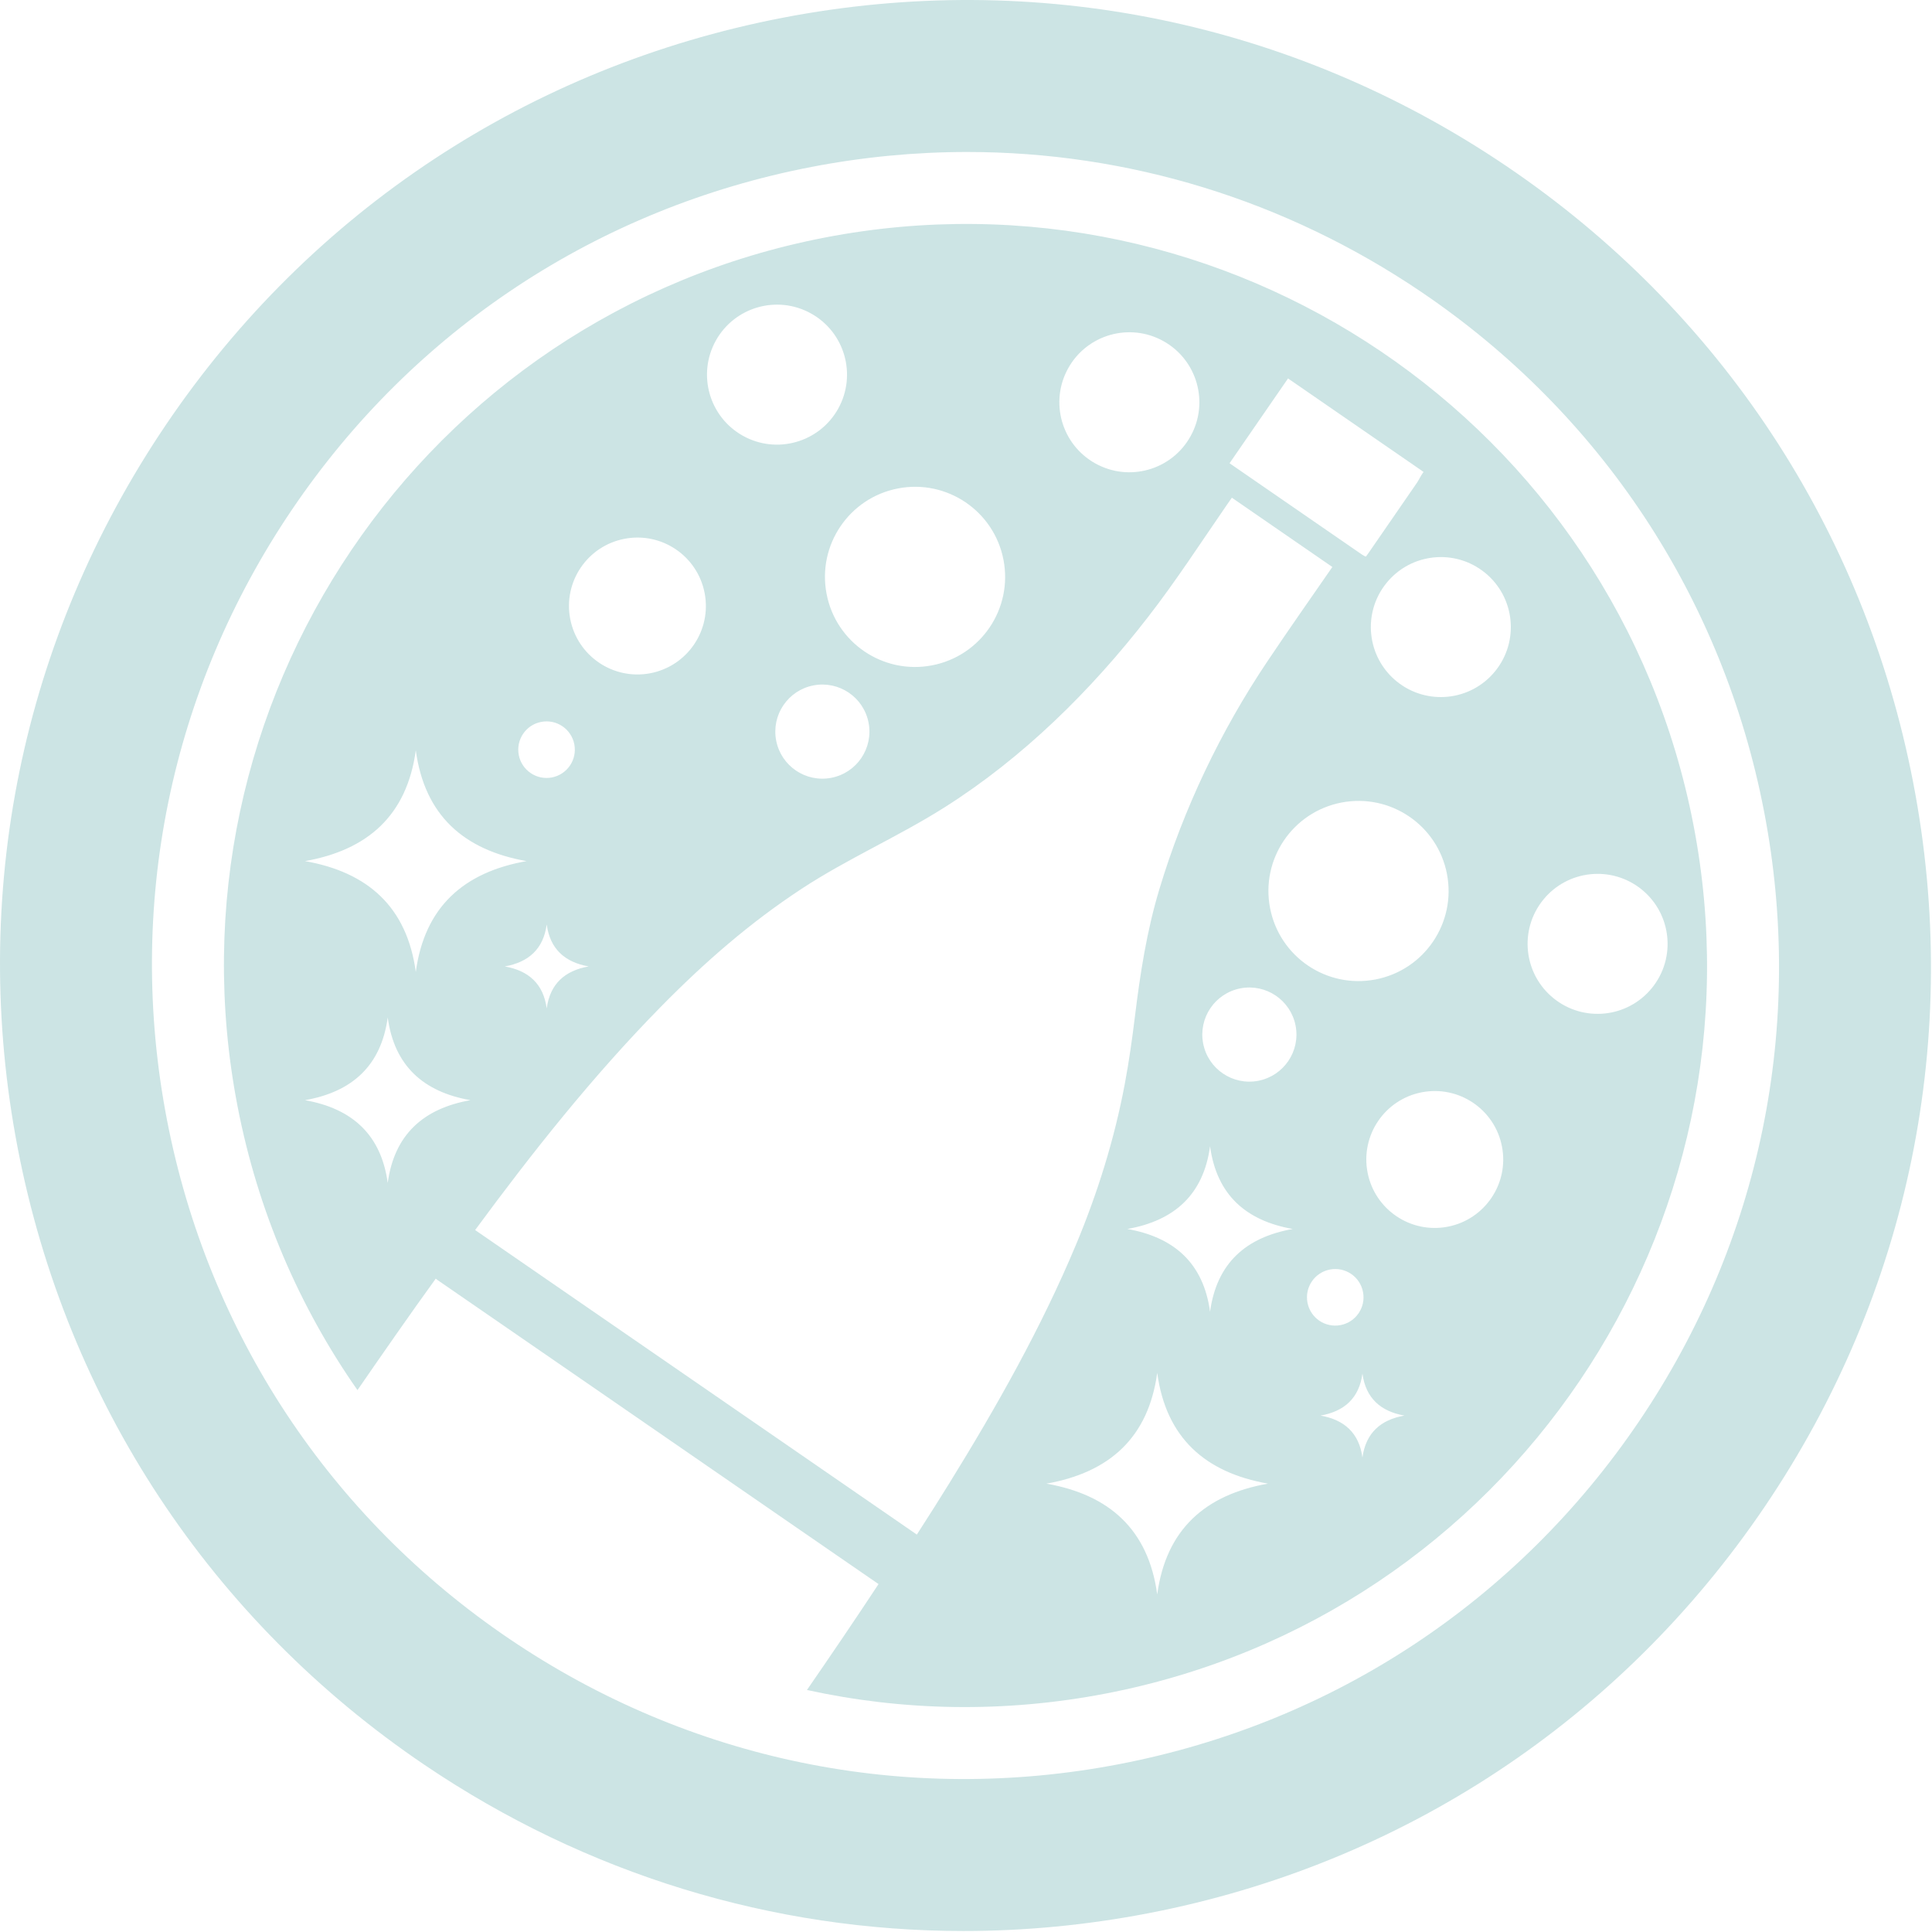 <svg width="585" height="585" viewBox="0 0 585 585" fill="none" xmlns="http://www.w3.org/2000/svg">
<path d="M579.31 236.979C594.11 313.629 578.16 391.449 534.42 456.109C490.68 520.769 424.37 564.529 347.72 579.319C329.06 582.919 310.33 584.699 291.74 584.699C233.95 584.699 177.51 567.519 128.59 534.429C63.92 490.679 20.17 424.379 5.38 347.729C-9.41 271.079 6.53 193.249 50.27 128.589C94.01 63.929 160.32 20.179 236.97 5.379C313.62 -9.411 391.45 6.539 456.11 50.279C520.77 94.019 564.52 160.329 579.31 236.979ZM496.32 430.339C533.18 375.859 546.61 310.279 534.15 245.689C521.68 181.109 484.81 125.239 430.33 88.379C389.11 60.499 341.54 46.019 292.86 46.019C277.19 46.019 261.41 47.519 245.69 50.549C181.1 63.009 125.23 99.879 88.37 154.369C51.52 208.849 38.08 274.429 50.54 339.009C63.01 403.599 99.88 459.469 154.36 496.329C208.84 533.179 274.42 546.619 339.01 534.149C403.59 521.689 459.46 484.819 496.32 430.339ZM413.63 168.499C413.63 168.429 414.14 167.819 414.34 167.509C415.81 165.379 417.27 163.259 418.74 161.129C422.21 156.109 425.67 151.079 429.13 146.059C429.5 145.529 430.32 143.829 431.04 142.919C430.85 142.769 430.67 142.629 430.48 142.499C422.39 136.919 414.29 131.339 406.2 125.759C400.8 122.039 395.4 118.309 390.01 114.589C384.11 123.149 378.21 131.709 372.3 140.269C372.85 140.639 373.39 141.019 373.94 141.399C386.33 149.939 398.73 158.489 411.12 167.039C411.76 167.469 413.25 168.589 413.63 168.499ZM512.78 249.819C536.27 371.559 456.63 489.289 334.88 512.789C303.94 518.759 273.28 518.059 244.34 511.719C251.67 501.089 258.92 490.429 266.02 479.649C260.56 475.889 255.12 472.139 249.66 468.379C225.7 451.849 201.73 435.319 177.77 418.799C162.63 408.359 147.5 397.929 132.34 387.489C132.2 387.389 132.06 387.279 131.94 387.169C123.88 398.309 116.05 409.609 108.24 420.919C90.73 395.879 78.08 366.839 71.91 334.889C48.42 213.149 128.07 95.409 249.81 71.919C371.55 48.429 489.29 128.069 512.78 249.819ZM500.21 299.139C507.58 290.049 506.18 276.699 497.09 269.329C488 261.959 474.65 263.359 467.28 272.449C459.91 281.539 461.3 294.889 470.4 302.259C479.49 309.629 492.84 308.239 500.21 299.139ZM438.37 371.439C449.61 369.269 456.96 358.399 454.79 347.159C452.62 335.919 441.76 328.569 430.51 330.739C419.27 332.909 411.92 343.779 414.09 355.019C416.26 366.259 427.13 373.609 438.37 371.439ZM452.74 203.219C460.11 194.129 458.72 180.779 449.63 173.409C440.53 166.039 427.19 167.439 419.82 176.529C412.44 185.619 413.84 198.969 422.93 206.339C432.03 213.709 445.37 212.319 452.74 203.219ZM416.52 296.569C431.31 293.719 440.99 279.409 438.13 264.619C435.28 249.829 420.97 240.149 406.18 243.009C391.39 245.859 381.71 260.159 384.57 274.959C387.42 289.749 401.73 299.429 416.52 296.569ZM425.25 428.629C418.05 427.359 413.56 423.379 412.54 415.929C411.53 423.379 407.04 427.359 399.84 428.629C407.04 429.899 411.53 433.879 412.54 441.339C413.56 433.879 418.05 429.899 425.25 428.629ZM405.93 401.229C410.57 400.329 413.61 395.839 412.71 391.199C411.82 386.549 407.33 383.519 402.68 384.409C398.04 385.309 395 389.799 395.9 394.439C396.79 399.089 401.28 402.129 405.93 401.229ZM403.43 171.679C393.29 164.679 383.15 157.689 373 150.699C372.38 151.589 371.76 152.479 371.14 153.379C363.43 164.569 356 176.029 347.66 186.779C330.44 209.039 309.78 229.439 285.92 244.519C271.87 253.399 256.58 260.019 242.67 269.159C226.97 279.479 213.33 291.389 200.09 304.859C179.54 325.759 161.24 348.849 143.87 372.449C149.28 376.169 154.68 379.889 160.07 383.619C184.04 400.149 208 416.669 231.97 433.189C247.11 443.629 262.25 454.069 277.39 464.509C277.47 464.559 277.54 464.619 277.61 464.669C280.92 459.549 284.19 454.389 287.4 449.199C301.76 425.969 315.3 402.019 325.85 376.779C332.32 361.289 337.46 344.899 340.58 328.209C341.85 321.469 342.8 314.689 343.64 307.889C345.24 294.759 347.23 281.909 351.06 269.219C358.37 244.889 369.63 221.289 383.8 200.199C390.22 190.619 396.87 181.159 403.43 171.679ZM381 327.259C388.73 325.759 393.79 318.289 392.3 310.559C390.8 302.839 383.33 297.779 375.6 299.269C367.88 300.759 362.82 308.239 364.31 315.959C365.8 323.689 373.28 328.749 381 327.259ZM391.45 372.129C377.25 369.629 368.4 361.779 366.4 347.079C364.4 361.779 355.54 369.629 341.34 372.129C355.54 374.639 364.4 382.489 366.4 397.189C368.4 382.489 377.25 374.639 391.45 372.129ZM383.94 449.239C364.93 445.879 353.07 435.379 350.4 415.689C347.72 435.379 335.86 445.879 316.85 449.239C335.86 452.589 347.72 463.099 350.4 482.789C353.07 463.099 364.93 452.589 383.94 449.239ZM360.48 132.119C366.18 121.899 362.51 108.989 352.28 103.289C342.06 97.589 329.15 101.269 323.45 111.489C317.75 121.719 321.42 134.619 331.65 140.319C341.88 146.019 354.78 142.349 360.48 132.119ZM282.24 201.459C297.03 198.609 306.71 184.309 303.85 169.509C301 154.719 286.69 145.039 271.9 147.899C257.11 150.749 247.43 165.059 250.29 179.849C253.14 194.639 267.44 204.319 282.24 201.459ZM251.71 235.519C259.44 234.029 264.49 226.559 263 218.829C261.51 211.099 254.04 206.049 246.31 207.539C238.58 209.029 233.53 216.499 235.02 224.229C236.51 231.959 243.98 237.009 251.71 235.519ZM253.79 123.759C259.49 113.529 255.82 100.619 245.59 94.929C235.37 89.229 222.46 92.899 216.76 103.119C211.06 113.349 214.73 126.259 224.96 131.959C235.18 137.649 248.09 133.979 253.79 123.759ZM196.94 203.849C208.18 201.679 215.53 190.809 213.36 179.569C211.19 168.329 200.33 160.979 189.09 163.149C177.84 165.309 170.49 176.179 172.66 187.419C174.83 198.659 185.7 206.019 196.94 203.849ZM167.11 235.409C171.76 234.509 174.8 230.019 173.9 225.369C173 220.729 168.51 217.689 163.87 218.589C159.22 219.479 156.19 223.969 157.08 228.619C157.98 233.259 162.47 236.299 167.11 235.409ZM178.25 292.629C171.05 291.359 166.56 287.379 165.54 279.929C164.53 287.379 160.04 291.359 152.84 292.629C160.04 293.899 164.53 297.879 165.54 305.339C166.56 297.879 171.05 293.899 178.25 292.629ZM159.44 260.739C140.43 257.379 128.57 246.879 125.9 227.189C123.22 246.879 111.36 257.379 92.35 260.739C111.36 264.089 123.22 274.599 125.9 294.289C128.57 274.599 140.43 264.089 159.44 260.739ZM142.45 333.129C128.25 330.629 119.4 322.779 117.4 308.079C115.4 322.779 106.54 330.629 92.34 333.129C106.54 335.639 115.4 343.489 117.4 358.189C119.4 343.489 128.25 335.639 142.45 333.129Z" fill="#CCE4E4"/>
</svg>
